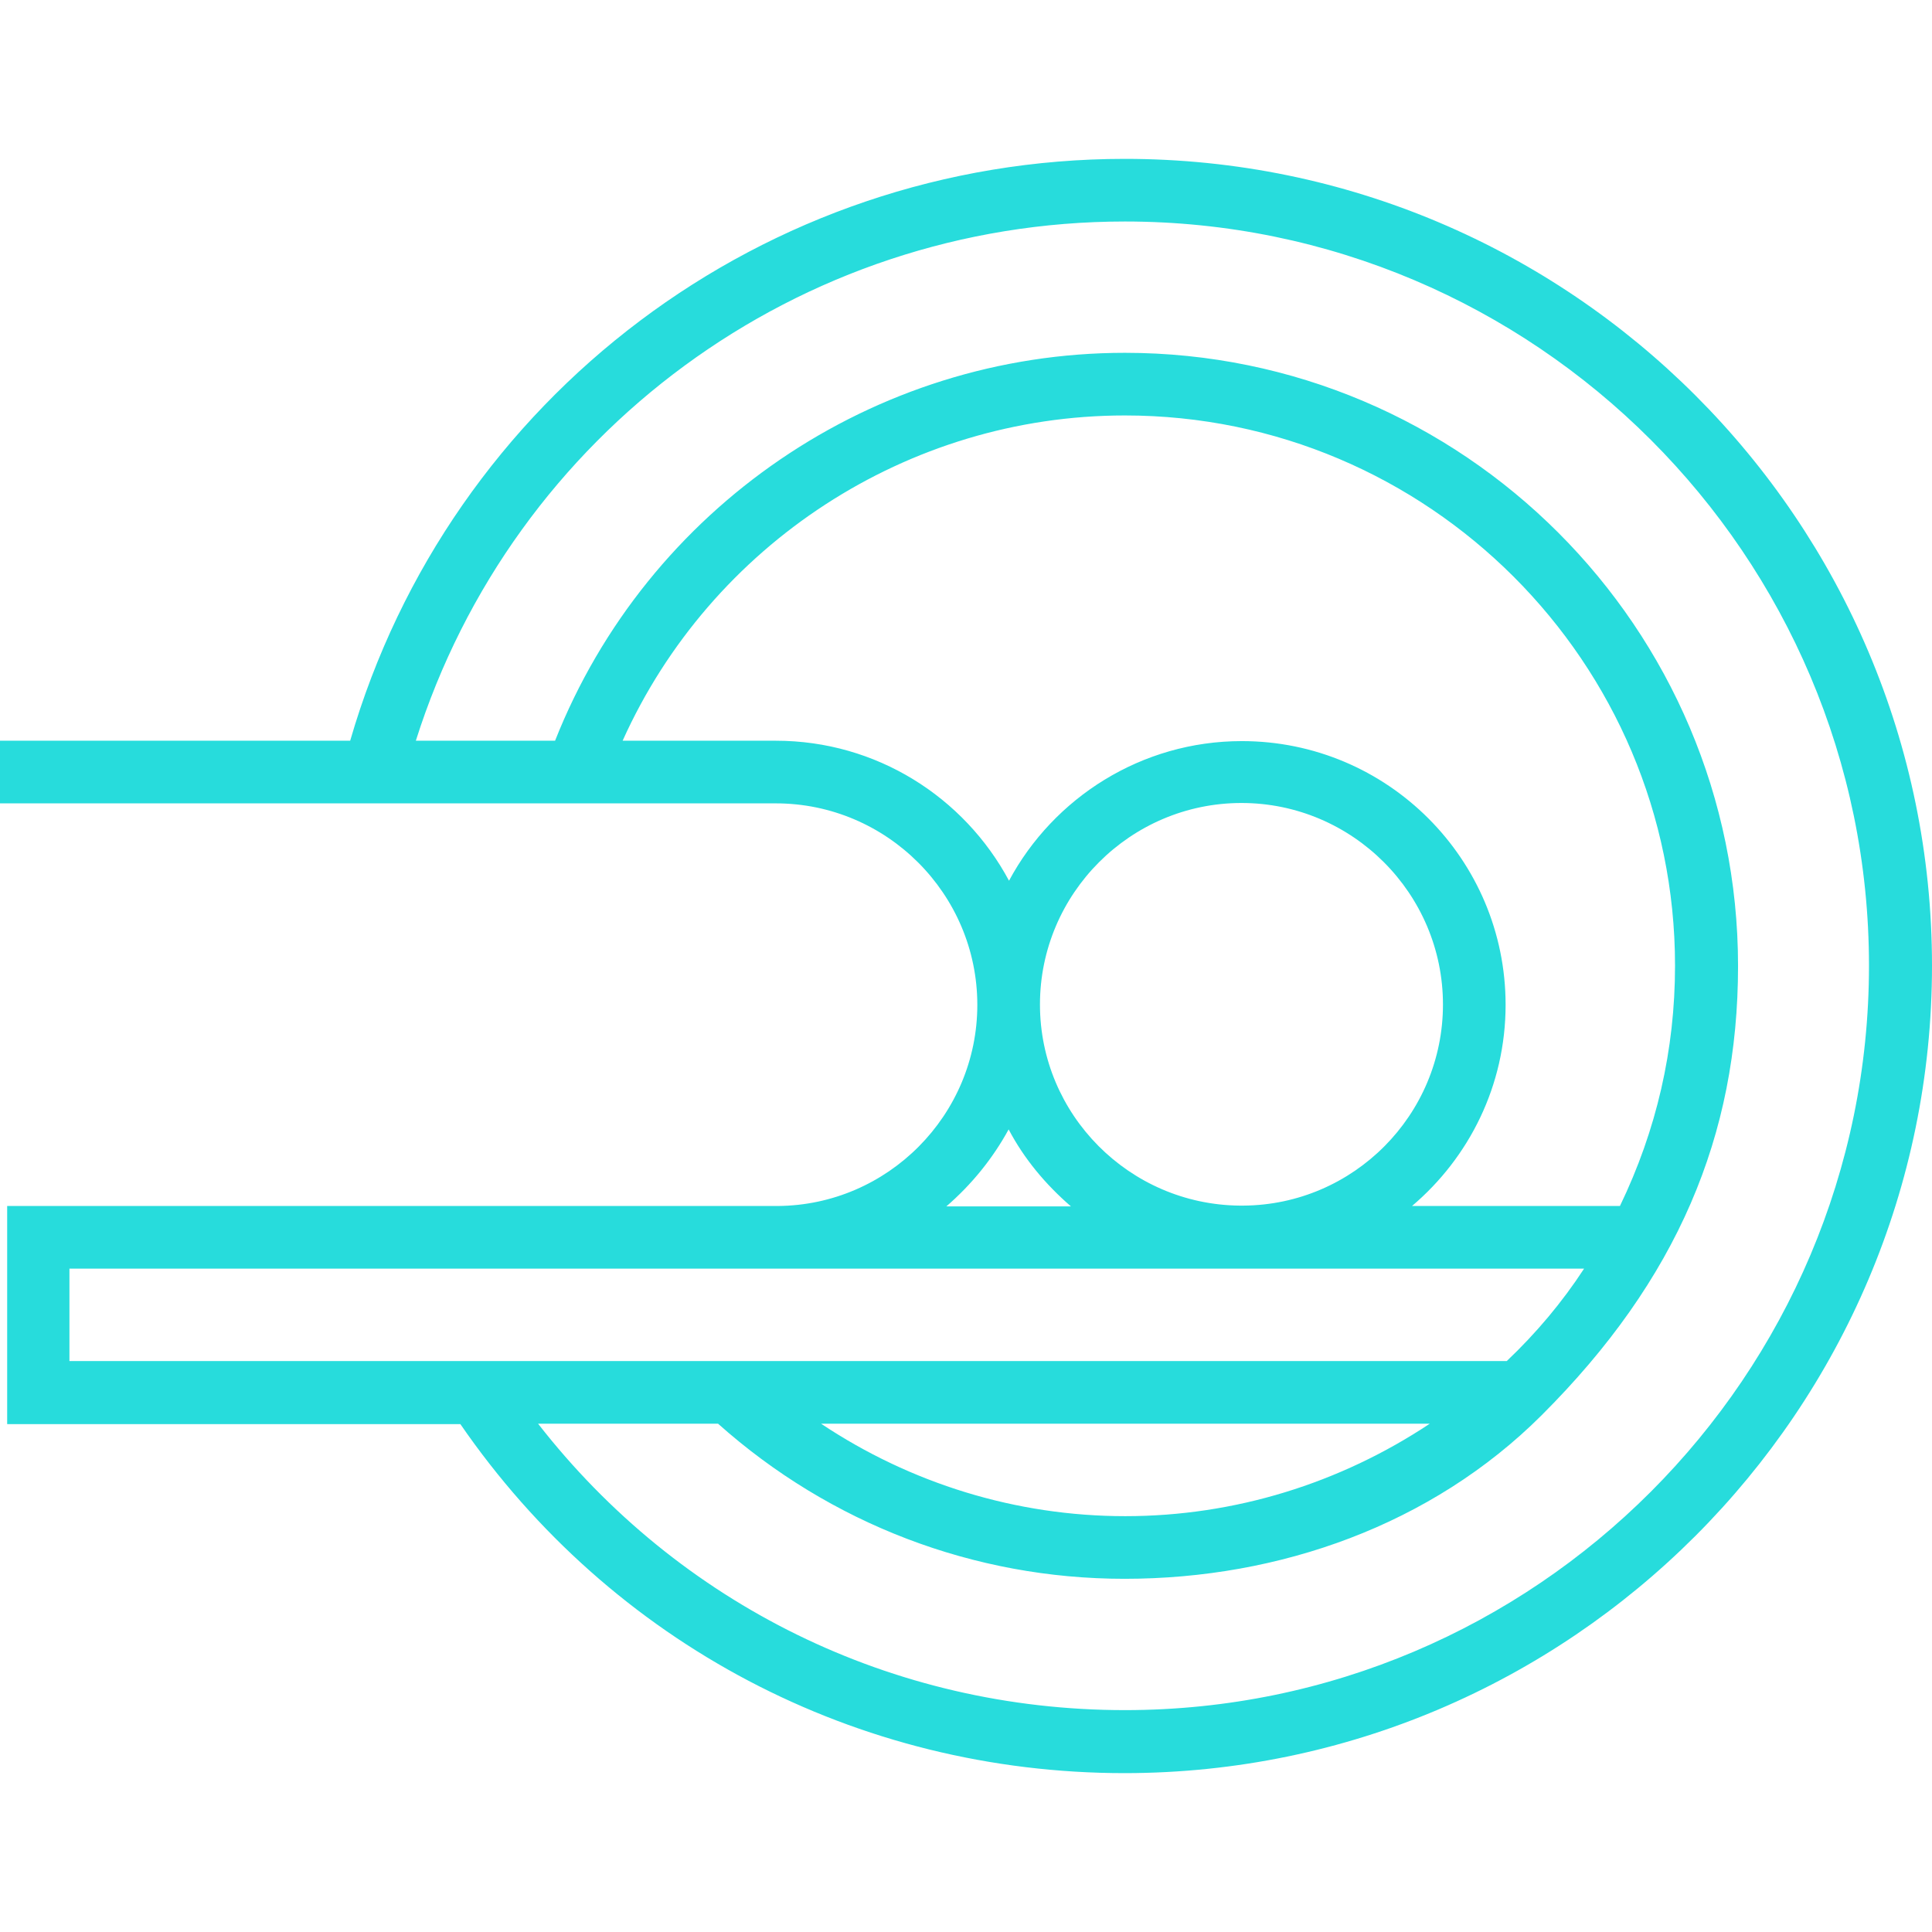 <?xml version="1.0" encoding="utf-8"?>
<!-- Generator: Adobe Illustrator 22.1.0, SVG Export Plug-In . SVG Version: 6.00 Build 0)  -->
<svg version="1.1" id="Capa_1" xmlns="http://www.w3.org/2000/svg" xmlns:xlink="http://www.w3.org/1999/xlink" x="0px" y="0px"
	 viewBox="0 0 512 512" style="enable-background:new 0 0 512 512;" xml:space="preserve">
<style type="text/css">
	.st0{fill:#27DCDC;}
</style>
<g>
	<g>
		<path class="st0" d="M298.1,42.1c-95.4,0-178.9,63.1-205.3,154.2H0v16.6h205.6c29.4,0,53.4,24,53.4,53.4
			c0,29.2-23.7,53.1-52.9,53.3H1.9v57.8h120.1c40,58.1,105,92.5,176.1,92.5c117.9-0.1,213.9-96.1,213.9-214S416.1,42.1,298.1,42.1z
			 M205.6,196.3H165c23.4-52,75.5-86.2,133.1-86.2c80.4,0,145.8,65.4,145.8,145.8c0,22.3-4.9,43.6-14.6,63.7h-55.1
			c15.1-12.8,24.8-31.9,24.8-53.3c0-38.6-31.3-69.9-69.9-69.9c-26.6,0-49.9,15-61.7,37C255.5,211.2,232.2,196.3,205.6,196.3z
			 M329.5,319.5h-1c-29.2-0.3-52.9-24.1-52.9-53.3c0-29.4,24-53.4,53.4-53.4s53.4,24,53.4,53.4C382.4,295.5,358.7,319.3,329.5,319.5
			z M267.3,299.3c4.1,7.8,9.8,14.6,16.5,20.4h-33C257.5,313.9,263.1,307,267.3,299.3z M18.4,360.7v-24.5h0.1h401.3
			c-5.8,8.9-12.7,17.1-20.5,24.5H18.4z M378.9,377.3c-23.8,15.8-51.7,24.5-80.7,24.5c-29,0-56.9-8.7-80.6-24.5H378.9z M298.1,453.2
			c-61.6,0-118.2-28-155.5-75.9h47.7c29.7,26.5,67.8,41.1,107.7,41.1c41.1,0,81.4-14.3,110.5-43.3c36-35.9,52.1-74.2,52.1-119.1
			c0-89.6-72.9-162.5-162.5-162.5c-66.6,0-126.6,41.1-151,102.8h-36.9C136,114.7,211.7,58.7,298.1,58.7
			c108.7,0,197.2,88.5,197.2,197.2S406.9,453.2,298.1,453.2z"/>
	</g>
</g>
</svg>
